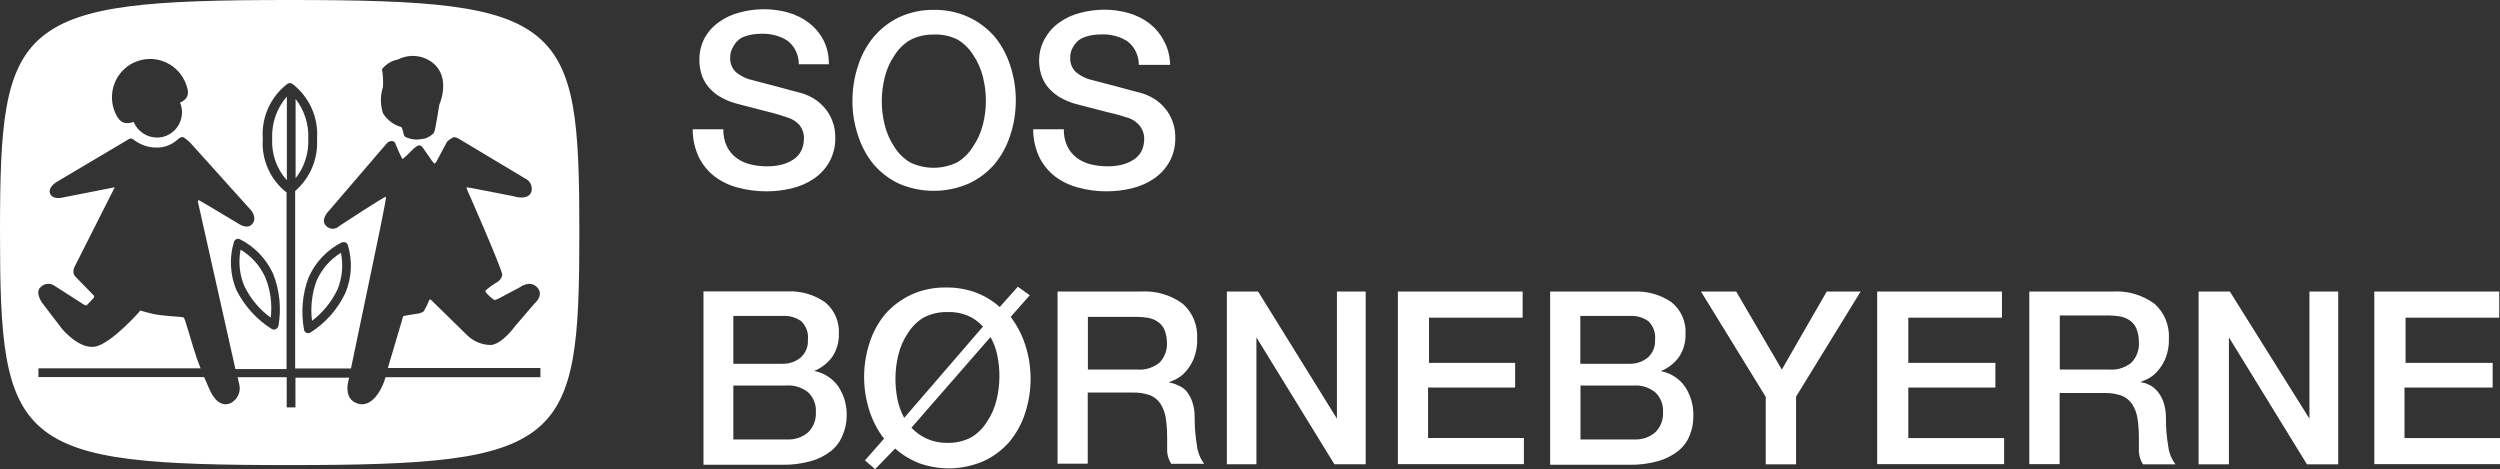 <svg height="30" viewBox="0 0 159.92 30" width="159.92" xmlns="http://www.w3.org/2000/svg"><rect x="0" y="0" width="159.92" height="30" fill="#333333" stroke="none"/><path d="m21.59 18.52c.3-.74.38-1.56.22-2.35-.69.42-1.23 1.05-1.56 1.79-.3.82-.4 1.7-.29 2.56.7-.53 1.26-1.22 1.63-2.01zm-4.27 1.79c.1-.87-.02-1.76-.35-2.57-.33-.73-.88-1.35-1.58-1.77-.15.79-.07 1.61.25 2.35.39.79.96 1.48 1.68 2zm1.59-13.99v5.08c.57-.72.85-1.62.81-2.53.04-.92-.25-1.82-.81-2.54zm-.56 5.22v-5.36c-.65.74-.98 1.7-.94 2.68-.05.98.28 1.94.94 2.67zm16.04-9.2c-2.45-2.04-7.1-2.34-15.88-2.34s-13.35.31-15.82 2.35c-2.46 2.03-2.69 5.76-2.69 12.49s.22 10.52 2.67 12.57c2.46 2.06 7.08 2.34 15.83 2.34s13.41-.3 15.88-2.34 2.68-5.79 2.68-12.57-.21-10.47-2.67-12.5zm-9.98 2.12c.26-.35.63-.58 1.06-.66.71-.36 1.57-.28 2.2.21 1.22.95.43 2.7.43 2.7s-.24 1.54-.32 1.74-.55.4-.55.4c-.19.04-.38.07-.57.08-.24 0-.49-.06-.71-.16-.14-.07-.16-.33-.16-.33-.02-.11-.06-.21-.11-.31-.49-.13-.91-.45-1.18-.88-.18-.55-.18-1.14 0-1.69.02-.37 0-.74-.06-1.11h-.03zm-15.84-.46c1.22-.57 2.68-.04 3.25 1.19.37.82.21 1.12-.3 1.38.34.82-.05 1.77-.87 2.11-.19.08-.4.12-.61.12-.65 0-1.24-.4-1.49-1-.5.17-.88.1-1.17-.56-.55-1.22-.03-2.67 1.19-3.24zm26.01 20.13h-9.92l-.07.23s-.57 1.75-1.66 1.47-.59-1.67-.59-1.67h-3.44v1.9h-.56v-1.93h-3.14l.11.47c.11.49-.13.98-.58 1.2-.82.33-1.28-.79-1.28-.79s-.18-.38-.39-.89h-10.6v-.56h10.37c-.08-.2-.16-.41-.23-.61-.33-.95-.76-2.59-.85-2.64s-.74-.06-1.48-.15-1.3-.32-1.3-.29-1.84 2.1-2.87 2.3-2.12-1.12-2.12-1.12l-1.27-1.66s-.49-.66-.13-1c.22-.26.61-.31.89-.12l1.92 1.23c.14.08.18 0 .18 0 .14-.14.28-.28.41-.43.1-.12 0-.19 0-.19l-1.16-1.19c-.28-.29 0-.72 0-.72l2.52-4.99-3.36.66s-.63.16-.78-.27.49-.77.49-.77l4.4-2.61c.09-.06.18-.11.28-.14.09.03.18.07.25.14.42.3.92.46 1.44.45.49 0 .96-.2 1.32-.53.07-.07.17-.13.27-.15.15 0 .53.38.53.38l3.87 4.3s.42.46.1.87-.89 0-.89 0-2.45-1.47-2.53-1.5-.07.1-.07.1l2.4 10.7h3.27v-11.3c-1.05-.82-1.62-2.11-1.52-3.44-.1-1.36.49-2.68 1.58-3.51.1-.06.21-.06.31 0 1.08.83 1.68 2.15 1.58 3.51.08 1.27-.43 2.51-1.4 3.35v11.35h3.57l1.46-6.99s.83-3.92.78-3.99-2.99 1.87-2.99 1.87c-.23.23-.6.23-.83 0-.43-.41.19-1 .19-1l3.69-4.3c.07-.08.18-.13.29-.14.22 0 .25.16.25.16.13.34.28.68.46 1 .22-.18.42-.37.61-.58 0 0 .28-.28.43-.3.09-.01.18.03.23.11l.6.86s.15.21.19.19.09-.09.09-.09l.7-1.31c.1-.1.22-.18.35-.25.14-.11.44.09.44.09l4.19 2.51c.32.14.5.49.42.83-.19.64-1.16.31-1.16.31s-2.89-.57-2.96-.57 0 .15 0 .15 2.27 5.15 2.25 5.46c-.04.18-.14.34-.3.44-.28.16-.54.35-.78.56 0 .06.02.11.06.15.15.17.32.32.51.45.11 0 .31-.11.31-.11l1.32-.7s.63-.5 1.11 0-.18 1.05-.18 1.05l-1.23 1.43s-.78 1.11-1.53 1.21c-.57 0-1.12-.22-1.53-.62l-2.33-2.28h-.1c-.09.26-.21.5-.35.74-.09.07-.19.11-.3.14 0 0-.95.14-1 .17s-.08.22-.08.22l-.92 3.1h9.76v.56.03zm-17.11-6.62c.42 1.06.54 2.22.34 3.34-.02.09-.08.16-.16.2s-.18.04-.26 0c-.97-.61-1.75-1.47-2.27-2.5-.41-.98-.46-2.08-.15-3.09.03-.07.08-.13.15-.16s.15-.03.22 0c.94.47 1.69 1.25 2.13 2.21zm4.41-2c.07-.03.15-.03.22 0s.12.09.15.16c.31 1.02.25 2.11-.16 3.08-.49 1.03-1.26 1.91-2.23 2.52-.13.08-.3.04-.38-.09-.02-.03-.03-.06-.03-.09-.21-1.12-.11-2.28.29-3.34.43-.98 1.19-1.78 2.15-2.26zm24.39-7.25c-.01.37.06.75.22 1.09.14.29.34.54.6.74.27.2.57.34.89.42.36.09.72.13 1.09.13.36 0 .73-.04 1.08-.15.26-.08.51-.21.73-.38.17-.14.31-.32.4-.53.08-.19.13-.39.14-.59.04-.36-.06-.72-.29-1-.17-.19-.39-.34-.63-.43-.45-.16-.9-.3-1.37-.41l-1.93-.5c-.42-.1-.82-.27-1.19-.49-.29-.18-.54-.4-.75-.67-.18-.24-.32-.5-.4-.79-.08-.28-.12-.56-.12-.85-.01-.5.11-1 .35-1.45.23-.4.54-.74.92-1 .39-.28.83-.48 1.3-.6 1.02-.28 2.09-.28 3.1 0 .49.14.94.36 1.35.67.38.3.7.68.92 1.11.24.47.35 1 .34 1.53h-1.92c0-.59-.26-1.15-.73-1.51-.49-.31-1.07-.46-1.66-.44-.23 0-.47.02-.7.07-.23.04-.45.12-.65.23-.19.14-.35.32-.46.53-.13.21-.2.45-.19.7-.02.34.11.68.36.92.29.24.63.42 1 .5l.49.13 1 .26 1 .27.72.19c.34.1.66.26.95.46.26.19.48.41.67.67.18.25.31.52.4.81.09.28.13.57.13.87.02.55-.11 1.1-.38 1.59-.24.43-.59.8-1 1.08-.43.29-.91.49-1.41.61-.53.13-1.07.19-1.61.19-.63 0-1.26-.08-1.87-.25-.53-.14-1.02-.38-1.46-.71-.42-.33-.76-.75-1-1.23-.26-.56-.39-1.16-.39-1.78h1.95zm13.46-7.63c.76-.01 1.52.14 2.22.46.64.29 1.2.72 1.67 1.25.45.54.78 1.17 1 1.84.24.72.36 1.47.36 2.23s-.11 1.52-.36 2.25c-.21.67-.55 1.29-1 1.84-.46.53-1.03.96-1.67 1.25-1.42.61-3.02.61-4.44 0-.62-.29-1.17-.71-1.62-1.23-.45-.54-.78-1.17-1-1.84-.24-.72-.37-1.48-.36-2.25 0-.76.12-1.51.36-2.23.21-.67.55-1.29 1-1.84.45-.53 1-.96 1.63-1.26.69-.32 1.45-.48 2.22-.47zm0 1.58c-.53-.01-1.06.11-1.53.36-.41.25-.75.59-1 1-.28.41-.48.87-.6 1.36-.26 1.02-.26 2.08 0 3.09.12.48.32.94.6 1.36.25.41.59.75 1 1 .96.47 2.08.47 3.04 0 .41-.25.75-.59 1-1 .29-.42.5-.89.63-1.39.26-1.02.26-2.08 0-3.09-.12-.48-.32-.94-.6-1.36-.25-.41-.59-.75-1-1-.48-.24-1.01-.36-1.55-.33zm8.32 6.05c-.01.37.06.75.22 1.09.14.29.34.54.6.74.27.2.57.34.89.42.36.09.72.13 1.09.13.36 0 .73-.04 1.08-.15.26-.08.51-.21.73-.38.17-.14.31-.32.4-.53.08-.19.12-.39.13-.59.03-.36-.09-.73-.33-1-.17-.19-.39-.34-.63-.43-.45-.15-.91-.28-1.37-.38l-1.93-.5c-.42-.1-.82-.27-1.19-.49-.29-.18-.54-.4-.75-.67-.18-.24-.32-.5-.4-.79-.08-.28-.12-.56-.12-.85 0-.51.13-1.01.39-1.45.23-.4.54-.74.92-1 .39-.28.83-.48 1.3-.6 1.02-.28 2.09-.28 3.1 0 .49.14.94.36 1.35.67.38.3.7.68.92 1.11.26.47.39 1 .4 1.54h-2c0-.59-.26-1.15-.73-1.51-.49-.31-1.07-.46-1.66-.44-.23 0-.47.02-.7.07-.23.04-.45.12-.65.23-.19.12-.35.29-.46.49-.13.21-.2.45-.19.7-.02.34.11.68.36.92.29.24.63.42 1 .5l.49.13 1 .26 1 .27.72.19c.34.1.66.26.95.46.26.19.48.41.67.67.18.25.31.52.4.81.09.28.13.57.13.87.02.55-.11 1.1-.38 1.59-.24.43-.59.8-1 1.08-.43.29-.91.49-1.41.61-.53.13-1.07.19-1.61.19-.62 0-1.24-.08-1.84-.25-.53-.14-1.02-.38-1.46-.71-.42-.33-.76-.75-1-1.23-.26-.56-.39-1.16-.39-1.78h1.95zm-23.05 10.38h5.37c.85-.04 1.69.2 2.39.68.62.5.95 1.26.9 2.06.01.51-.13 1-.41 1.43-.29.41-.7.73-1.17.92.63.12 1.18.47 1.55 1 .37.56.55 1.21.53 1.88 0 .42-.09.84-.26 1.23-.15.39-.4.73-.73 1-.38.3-.81.52-1.27.65-.6.17-1.22.25-1.84.24h-5.06v-11.07zm1.91 4.63h3.15c.42.01.83-.13 1.16-.4.32-.29.49-.71.46-1.14.05-.44-.11-.87-.42-1.18-.35-.25-.78-.37-1.21-.34h-3.14v3.05zm0 4.84h3.42c.5.03.99-.13 1.37-.46.34-.34.52-.81.49-1.29.03-.47-.15-.93-.49-1.26-.39-.31-.87-.47-1.37-.44h-3.42v3.44zm18.96-9.22-1.22 1.38c.41.54.72 1.14.93 1.78.46 1.42.46 2.94 0 4.36-.21.67-.55 1.29-1 1.84-.46.53-1.03.96-1.67 1.25-1.32.57-2.8.61-4.14.12-.55-.22-1.06-.53-1.51-.93l-1.28 1.32-.65-.56 1.22-1.39c-.41-.53-.72-1.13-.93-1.77-.46-1.41-.46-2.94 0-4.35.21-.67.55-1.29 1-1.84.46-.53 1.03-.95 1.67-1.25.7-.32 1.45-.47 2.22-.46.66-.01 1.31.1 1.93.33.55.21 1.07.52 1.51.92l1.16-1.3.77.55zm-2.99 2c-.28-.31-.62-.55-1-.71-.41-.16-.84-.24-1.28-.22-.53-.01-1.06.11-1.53.36-.41.25-.75.59-1 1-.28.41-.48.87-.6 1.36-.13.51-.19 1.03-.19 1.55 0 .44.04.88.13 1.32.08.41.23.81.43 1.18l5.03-5.83zm-4.58 6.47c.28.3.62.54 1 .71.41.18.86.27 1.31.26.53.01 1.06-.11 1.53-.36.41-.25.75-.59 1-1 .28-.41.48-.87.6-1.36.13-.51.19-1.03.19-1.55 0-.44-.04-.88-.13-1.31-.08-.42-.23-.82-.44-1.19l-5.05 5.79zm9.36-8.71h5.28c.98-.07 1.95.21 2.73.79.62.56.95 1.36.91 2.2.02.45-.06.91-.23 1.33-.13.31-.31.59-.54.84-.17.19-.38.34-.61.46l-.44.19c.18.03.36.08.53.16.21.08.4.19.56.35.18.21.32.45.41.71.12.35.17.71.16 1.08 0 .59.05 1.18.15 1.77.05.41.21.81.46 1.14h-2.11c-.15-.24-.24-.51-.26-.79v-.84c0-.44-.02-.87-.09-1.31-.05-.32-.16-.63-.34-.91-.16-.24-.4-.43-.67-.54-.35-.12-.72-.18-1.09-.17h-2.89v4.55h-1.93v-11zm1.94 4.99h3.16c.51.04 1.01-.12 1.41-.44.32-.33.49-.78.48-1.24 0-.29-.05-.59-.16-.86-.09-.21-.24-.39-.43-.52s-.4-.21-.62-.25c-.24-.04-.48-.06-.72-.06h-3.13v3.36zm8.88-4.99h2l5.04 8.13v-8.13h1.84v11.05h-2l-4.99-8.12v8.12h-1.89zm10.94 0h7.98v1.67h-5.99v2.89h5.51v1.58h-5.57v3.23h6.13v1.67h-8.06zm9.74 0h5.37c.85-.04 1.69.2 2.39.68.62.5.95 1.26.9 2.06.01.51-.13 1-.41 1.43-.29.41-.7.73-1.17.92.63.12 1.18.47 1.55 1 .37.56.55 1.21.53 1.88 0 .42-.07.83-.23 1.22-.15.39-.4.73-.73 1-.38.3-.81.52-1.27.65-.6.17-1.22.25-1.84.24h-5.09v-11.06zm1.94 4.62h3.15c.42.01.83-.13 1.16-.4.32-.29.49-.71.46-1.14.05-.44-.11-.87-.42-1.18-.35-.25-.78-.37-1.21-.34h-3.15v3.05zm0 4.84h3.42c.5.03.99-.13 1.37-.46.34-.34.52-.81.49-1.29.03-.47-.15-.93-.49-1.26-.39-.31-.87-.47-1.37-.44h-3.42v3.44zm11.84-2.74-4.13-6.72h2.25l2.92 4.99 2.87-4.99h2.17l-4.13 6.72v4.33h-1.94v-4.33zm7.14-6.72h7.98v1.67h-5.99v2.89h5.57v1.58h-5.57v3.23h6.13v1.67h-8.12zm9.74 0h5.28c.98-.07 1.95.21 2.73.79.62.56.95 1.36.91 2.2.02.45-.06.89-.23 1.31-.13.31-.31.59-.54.84-.17.19-.38.34-.61.46l-.44.19c.18.03.36.08.53.16.2.09.38.23.53.4.18.21.32.45.41.71.12.35.17.71.16 1.08 0 .59.05 1.18.15 1.77.05.41.21.81.46 1.14h-2.08c-.15-.24-.24-.51-.26-.79v-.84c0-.44-.02-.87-.09-1.31-.05-.32-.16-.63-.34-.91-.16-.24-.4-.43-.67-.54-.35-.12-.72-.18-1.09-.17h-2.88v4.55h-1.94v-11.03zm1.94 4.99h3.17c.51.04 1.01-.12 1.41-.44.34-.35.52-.84.48-1.33 0-.29-.05-.59-.16-.86-.09-.21-.24-.39-.43-.52s-.4-.21-.62-.25c-.24-.04-.48-.06-.72-.06h-3.13v3.45zm8.88-4.99h2l5.09 8.13v-8.13h1.84v11.05h-2l-4.99-8.12v8.12h-1.94zm11.25 0h7.98v1.67h-5.99v2.89h5.57v1.58h-5.64v3.23h6.13v1.67h-8.06v-11.04z" fill="#fff"/></svg>